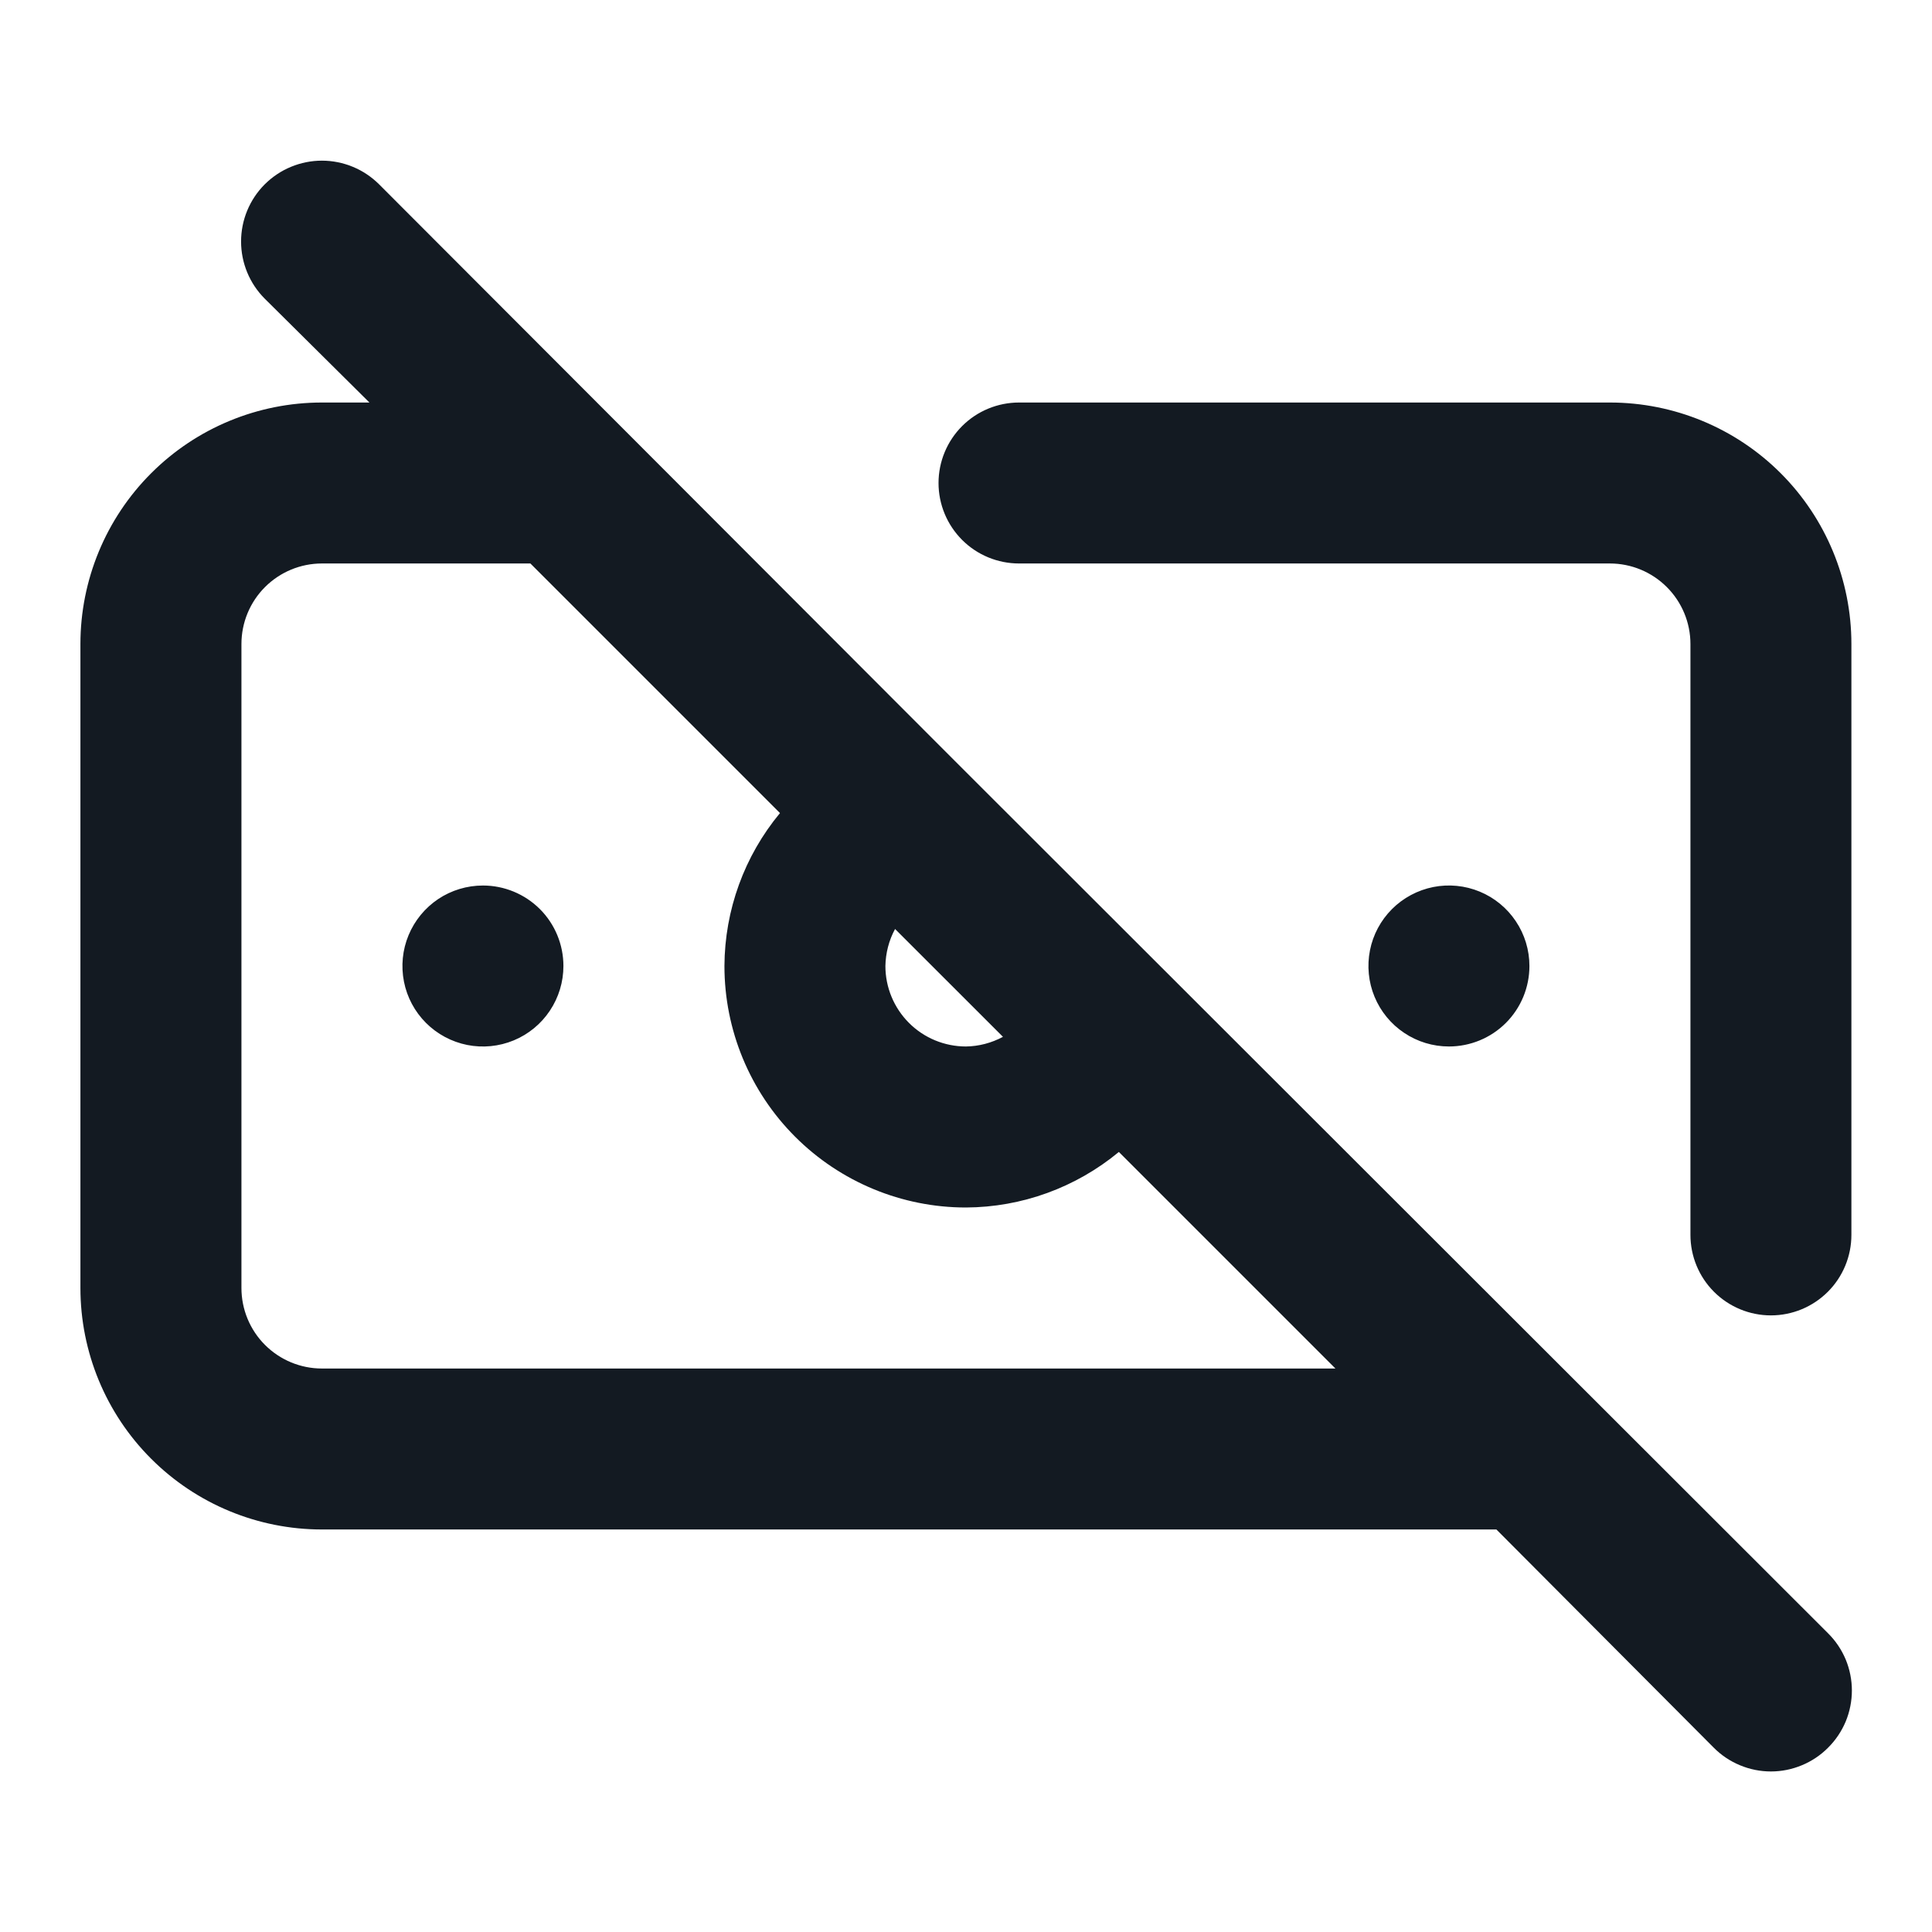 <svg width="32" height="32" viewBox="0 0 32 32" fill="none" xmlns="http://www.w3.org/2000/svg">
<path d="M7.999 14.667C7.735 14.667 7.477 14.745 7.258 14.891C7.039 15.038 6.868 15.246 6.767 15.49C6.666 15.733 6.64 16.001 6.691 16.26C6.742 16.519 6.869 16.756 7.056 16.943C7.242 17.129 7.48 17.256 7.739 17.308C7.997 17.359 8.265 17.333 8.509 17.232C8.753 17.131 8.961 16.96 9.107 16.741C9.254 16.521 9.332 16.264 9.332 16C9.332 15.646 9.192 15.307 8.942 15.057C8.691 14.807 8.352 14.667 7.999 14.667ZM15.812 12.6L6.279 3.053C6.154 2.929 6.007 2.83 5.844 2.763C5.682 2.696 5.508 2.661 5.332 2.661C5.156 2.661 4.982 2.696 4.82 2.763C4.657 2.83 4.51 2.929 4.385 3.053C4.134 3.304 3.993 3.645 3.993 4C3.993 4.355 4.134 4.696 4.385 4.947L6.119 6.667H5.332C4.271 6.667 3.254 7.088 2.504 7.838C1.753 8.588 1.332 9.606 1.332 10.667V21.333C1.332 22.394 1.753 23.412 2.504 24.162C3.254 24.912 4.271 25.333 5.332 25.333H24.785L28.385 28.947C28.509 29.072 28.657 29.171 28.819 29.238C28.982 29.306 29.156 29.341 29.332 29.341C29.508 29.341 29.682 29.306 29.845 29.238C30.007 29.171 30.155 29.072 30.279 28.947C30.404 28.823 30.503 28.675 30.571 28.513C30.638 28.35 30.673 28.176 30.673 28C30.673 27.824 30.638 27.65 30.571 27.487C30.503 27.325 30.404 27.177 30.279 27.053L15.812 12.6ZM14.825 15.387L16.612 17.173C16.423 17.275 16.213 17.33 15.999 17.333C15.645 17.333 15.306 17.193 15.056 16.943C14.806 16.693 14.665 16.354 14.665 16C14.669 15.786 14.723 15.575 14.825 15.387ZM5.332 22.667C4.978 22.667 4.639 22.526 4.389 22.276C4.139 22.026 3.999 21.687 3.999 21.333V10.667C3.999 10.313 4.139 9.974 4.389 9.724C4.639 9.474 4.978 9.333 5.332 9.333H8.785L12.919 13.467C12.328 14.179 12.003 15.075 11.999 16C11.999 17.061 12.42 18.078 13.17 18.828C13.92 19.578 14.938 20 15.999 20C16.924 19.996 17.819 19.67 18.532 19.08L22.119 22.667H5.332ZM26.665 6.667H16.879C16.525 6.667 16.186 6.807 15.936 7.057C15.686 7.307 15.545 7.646 15.545 8C15.545 8.354 15.686 8.693 15.936 8.943C16.186 9.193 16.525 9.333 16.879 9.333H26.665C27.019 9.333 27.358 9.474 27.608 9.724C27.858 9.974 27.999 10.313 27.999 10.667V20.453C27.999 20.807 28.139 21.146 28.389 21.396C28.639 21.646 28.978 21.787 29.332 21.787C29.686 21.787 30.025 21.646 30.275 21.396C30.525 21.146 30.665 20.807 30.665 20.453V10.667C30.665 9.606 30.244 8.588 29.494 7.838C28.744 7.088 27.726 6.667 26.665 6.667ZM25.332 16C25.332 15.736 25.254 15.478 25.107 15.259C24.961 15.04 24.753 14.869 24.509 14.768C24.265 14.667 23.997 14.641 23.739 14.692C23.48 14.744 23.242 14.871 23.056 15.057C22.869 15.244 22.742 15.481 22.691 15.74C22.64 15.998 22.666 16.267 22.767 16.51C22.868 16.754 23.039 16.962 23.258 17.108C23.477 17.255 23.735 17.333 23.999 17.333C24.352 17.333 24.692 17.193 24.942 16.943C25.192 16.693 25.332 16.354 25.332 16Z" fill="#131A22"/>
</svg>
